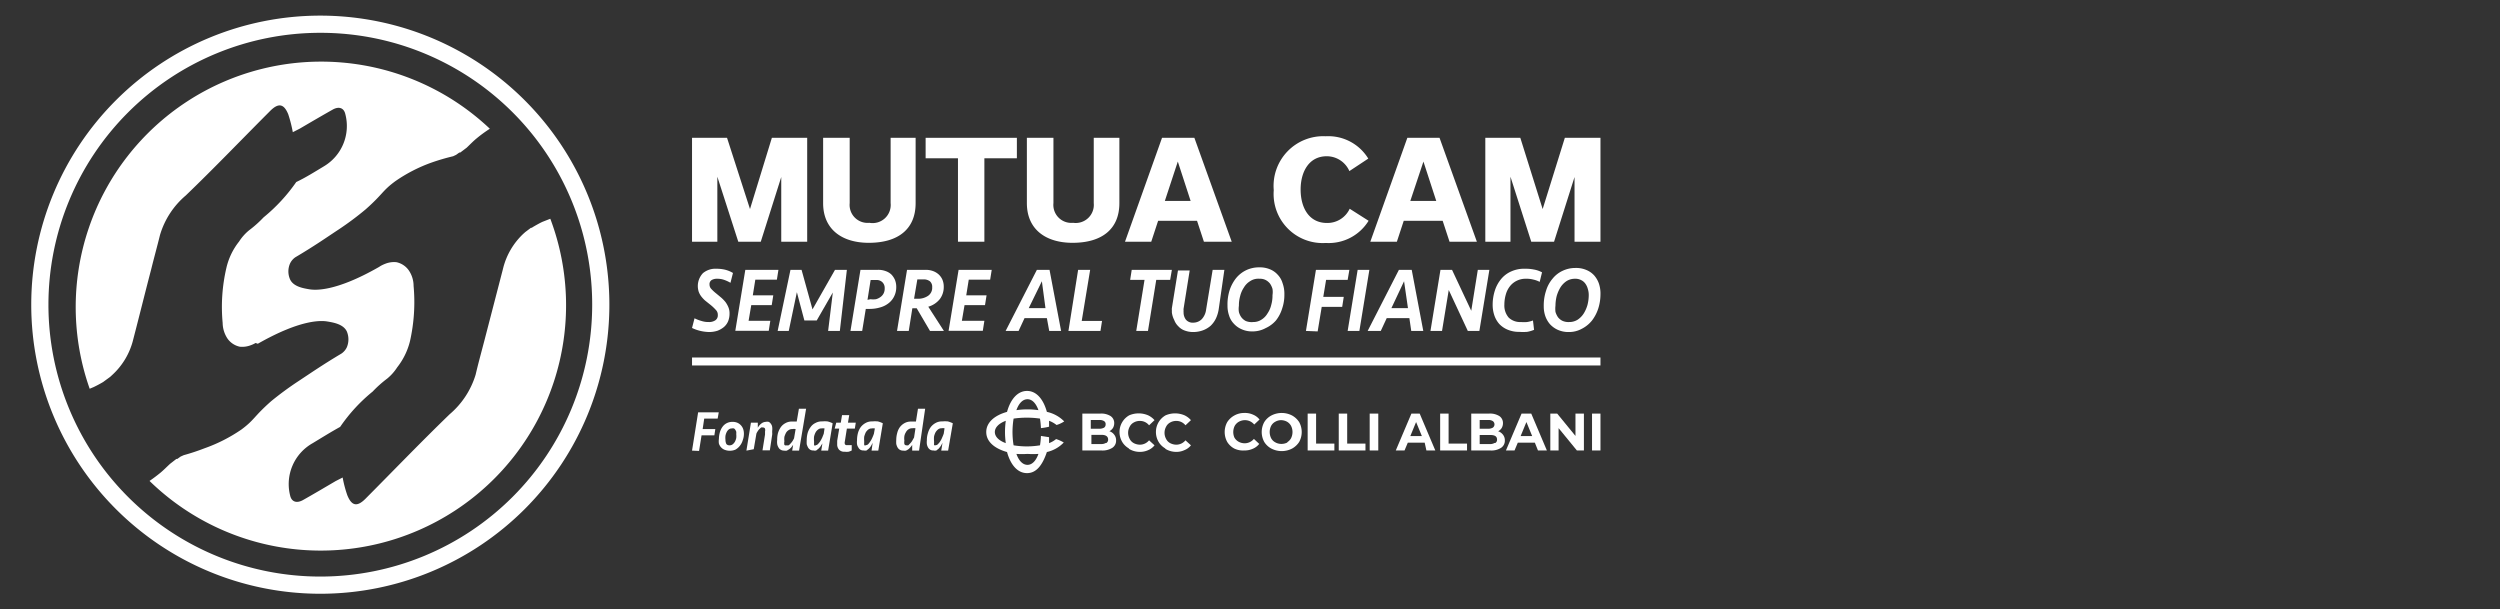 <svg id="MutuaCAM" xmlns="http://www.w3.org/2000/svg" viewBox="0 0 160 39"><rect x="0" y="0" width="160" height="39" fill="#333333" stroke="none"/><defs><style>.cls-1{fill:#fff;}</style></defs><path class="cls-1" d="M46.69,20.06a1.31,1.31,0,0,1-.09.5,1,1,0,0,1-.27.37,1.44,1.44,0,0,1-.42.24,1.78,1.78,0,0,1-.53.08,2.86,2.86,0,0,1-.55-.07,2.63,2.63,0,0,1-.54-.19l.16-.62a2.35,2.35,0,0,0,.44.17,1.41,1.41,0,0,0,.47.07.72.72,0,0,0,.42-.11.38.38,0,0,0,.16-.34.44.44,0,0,0-.13-.33,2.92,2.92,0,0,0-.39-.36l-.3-.24a2,2,0,0,1-.24-.26,1.18,1.18,0,0,1-.16-.29,1.2,1.2,0,0,1,.27-1.2,1.25,1.25,0,0,1,.87-.28,2.35,2.35,0,0,1,.54.06,1.84,1.84,0,0,1,.51.21l-.16.63a2.17,2.17,0,0,0-.41-.19,1.33,1.33,0,0,0-.43-.07.68.68,0,0,0-.36.08.31.31,0,0,0-.14.3.4.4,0,0,0,.11.27,2.9,2.9,0,0,0,.34.31l.3.25a2.37,2.37,0,0,1,.27.28,1.63,1.63,0,0,1,.19.34A1,1,0,0,1,46.69,20.06Z"/><path class="cls-1" d="M47.7,17.27h2.12l-.1.63H48.34l-.16,1h1.31l-.1.63H48.08l-.17,1H49.3l-.1.64H47.06Z"/><path class="cls-1" d="M52.27,20.51h-.79L51,18.7l-.52,2.48h-.71l.82-3.91h.71L52,19.8l1.44-2.53h.76l-.45,3.91H53l.3-2.46Z"/><path class="cls-1" d="M57.36,18.35a1.33,1.33,0,0,1-.14.63,1.23,1.23,0,0,1-.37.44,1.5,1.5,0,0,1-.54.26,2.3,2.3,0,0,1-.64.09h-.26l-.23,1.41h-.75l.64-3.91h1.11a1.31,1.31,0,0,1,.5.08,1,1,0,0,1,.37.22,1.18,1.18,0,0,1,.23.35A1.22,1.22,0,0,1,57.36,18.35Zm-1.65.8a1.34,1.34,0,0,0,.35,0,.87.87,0,0,0,.29-.14.63.63,0,0,0,.2-.23.67.67,0,0,0,.07-.33.51.51,0,0,0-.15-.39.52.52,0,0,0-.38-.14h-.37l-.2,1.27Z"/><path class="cls-1" d="M58.67,19.73h-.28l-.23,1.45h-.75l.64-3.91h1.18a1.35,1.35,0,0,1,.46.07,1.12,1.12,0,0,1,.37.21,1,1,0,0,1,.25.34,1.14,1.14,0,0,1,.09.46,1.28,1.28,0,0,1-.25.79,1.47,1.47,0,0,1-.74.49l1,1.55h-.89Zm.06-.61a1.13,1.13,0,0,0,.67-.19.62.62,0,0,0,.26-.55.46.46,0,0,0-.15-.38.65.65,0,0,0-.39-.12h-.41l-.21,1.24Z"/><path class="cls-1" d="M61.35,17.27h2.12l-.1.63H62l-.16,1h1.3l-.1.63H61.73l-.17,1H63l-.1.64H60.71Z"/><path class="cls-1" d="M67,20.36H65.57l-.38.82h-.83l2-3.91h.81l.74,3.91h-.76Zm-1.16-.64h1.07L66.68,18Z"/><path class="cls-1" d="M69.77,17.27l-.54,3.27h1.3l-.1.64H68.38L69,17.27Z"/><path class="cls-1" d="M75,17.27l-.11.64H74l-.53,3.27h-.75l.53-3.27h-.92l.1-.64Z"/><path class="cls-1" d="M77.61,17.27h.75L78,19.77a2.18,2.18,0,0,1-.18.61,1.62,1.62,0,0,1-.34.47,1.59,1.59,0,0,1-.49.29,1.83,1.83,0,0,1-.64.11,1.53,1.53,0,0,1-.54-.1,1,1,0,0,1-.4-.27,1.07,1.07,0,0,1-.26-.4A1.46,1.46,0,0,1,75,20c0-.05,0-.09,0-.14a.68.68,0,0,1,0-.14l.39-2.41h.75l-.39,2.44a.36.36,0,0,0,0,.11.62.62,0,0,0,0,.13.75.75,0,0,0,.15.47.57.57,0,0,0,.48.19.77.77,0,0,0,.53-.22,1.09,1.09,0,0,0,.28-.61Z"/><path class="cls-1" d="M82.2,18.85a2.67,2.67,0,0,1-.14.89,2.35,2.35,0,0,1-.4.77A1.94,1.94,0,0,1,81,21a1.74,1.74,0,0,1-.86.21,1.59,1.59,0,0,1-.68-.14,1.43,1.43,0,0,1-.5-.36,1.29,1.29,0,0,1-.3-.52,1.89,1.89,0,0,1-.1-.63,3,3,0,0,1,.14-1,2.51,2.51,0,0,1,.41-.76,1.89,1.89,0,0,1,.65-.51,1.92,1.92,0,0,1,.84-.18,1.67,1.67,0,0,1,.69.13,1.33,1.33,0,0,1,.49.35,1.29,1.29,0,0,1,.3.52A2,2,0,0,1,82.2,18.85Zm-2,1.76a.94.94,0,0,0,.53-.15,1.15,1.15,0,0,0,.39-.4,1.61,1.61,0,0,0,.24-.55,2.15,2.15,0,0,0,.08-.62,1.29,1.29,0,0,0,0-.4,1.19,1.19,0,0,0-.16-.34.89.89,0,0,0-.28-.23.8.8,0,0,0-.39-.08A.94.94,0,0,0,80,18a1.15,1.15,0,0,0-.39.4,1.7,1.7,0,0,0-.24.55,2.2,2.2,0,0,0-.08.62,1.29,1.29,0,0,0,0,.4,1,1,0,0,0,.16.34.87.87,0,0,0,.27.23A1,1,0,0,0,80.21,20.61Z"/><path class="cls-1" d="M83.58,21.18l.64-3.91h2.14l-.11.64H84.87L84.69,19H86l-.1.64H84.59l-.26,1.57Z"/><path class="cls-1" d="M87,21.18h-.75l.64-3.91h.75Z"/><path class="cls-1" d="M90.2,20.36H88.75l-.38.82h-.84l2-3.91h.82l.74,3.91h-.77Zm-1.15-.64h1.06L89.86,18Z"/><path class="cls-1" d="M93.94,21.18l-1.22-2.62-.43,2.62h-.74l.64-3.91h.74l1.23,2.62.42-2.62h.74l-.64,3.91Z"/><path class="cls-1" d="M97.61,17.2a2.59,2.59,0,0,1,.56.05,1.69,1.69,0,0,1,.52.18l-.15.61a1.62,1.62,0,0,0-.42-.15,1.66,1.66,0,0,0-.46-.05,1.27,1.27,0,0,0-1,.45,1.49,1.49,0,0,0-.28.53,2.35,2.35,0,0,0-.1.67,1.18,1.18,0,0,0,.28.84,1.06,1.06,0,0,0,.78.28,2.47,2.47,0,0,0,.39,0,1.78,1.78,0,0,0,.38-.1l.07.6a2.13,2.13,0,0,1-.45.13,3.9,3.9,0,0,1-.5,0,1.88,1.88,0,0,1-.74-.14,1.55,1.55,0,0,1-.53-.36,1.59,1.59,0,0,1-.32-.55,2.09,2.09,0,0,1-.11-.67,3,3,0,0,1,.14-.92,2.19,2.19,0,0,1,.4-.74,1.75,1.75,0,0,1,.65-.49A2,2,0,0,1,97.61,17.2Z"/><path class="cls-1" d="M102.43,18.85a3,3,0,0,1-.14.89,2.56,2.56,0,0,1-.4.77,2,2,0,0,1-.65.53,1.7,1.7,0,0,1-.85.21,1.67,1.67,0,0,1-.69-.14,1.53,1.53,0,0,1-.5-.36,1.58,1.58,0,0,1-.3-.52,1.89,1.89,0,0,1-.1-.63,3,3,0,0,1,.15-1,2.14,2.14,0,0,1,.41-.76,1.8,1.8,0,0,1,.65-.51,1.9,1.9,0,0,1,.83-.18,1.63,1.63,0,0,1,.69.13,1.37,1.37,0,0,1,.5.35,1.58,1.58,0,0,1,.3.52A2,2,0,0,1,102.43,18.85Zm-2,1.76a1,1,0,0,0,.54-.15,1.36,1.36,0,0,0,.39-.4,2.13,2.13,0,0,0,.24-.55,2.57,2.57,0,0,0,.08-.62,1.29,1.29,0,0,0-.06-.4,1,1,0,0,0-.16-.34.71.71,0,0,0-.28-.23.8.8,0,0,0-.39-.08,1,1,0,0,0-.53.15,1.36,1.36,0,0,0-.39.4,2.29,2.29,0,0,0-.24.55,2.64,2.64,0,0,0-.08.62,1.68,1.68,0,0,0,0,.4,1.19,1.19,0,0,0,.16.34.81.81,0,0,0,.28.23A.93.93,0,0,0,100.43,20.61Z"/><rect class="cls-1" x="44.29" y="22.88" width="58.14" height="0.51"/><path class="cls-1" d="M51.66,8.82v6.65H50V11.33h0l-1.31,4.14H47.25l-1.34-4.16h0v4.16H44.29V8.82h2.24L48,13.38h0L49.4,8.82Z"/><path class="cls-1" d="M57,8.82H58.6V13c0,1.64-1.09,2.54-3,2.54-1.7,0-2.92-.85-2.92-2.54V8.82h1.7V13a1.15,1.15,0,0,0,1.26,1.26A1.16,1.16,0,0,0,57,13Z"/><path class="cls-1" d="M61.31,15.47V10.13H59.24V8.82h5.84v1.31H63v5.34Z"/><path class="cls-1" d="M70,8.82h1.64V13c0,1.64-1.09,2.54-3,2.54-1.7,0-2.92-.85-2.92-2.54V8.82h1.7V13a1.15,1.15,0,0,0,1.26,1.26A1.16,1.16,0,0,0,70,13Z"/><path class="cls-1" d="M76.61,14.13H74.12l-.44,1.34H72l2.37-6.65h2.07l2.39,6.65H77.05Zm-.41-1.27-.82-2.52h0l-.83,2.52Z"/><path class="cls-1" d="M81.52,12.17a3.18,3.18,0,0,1,3.32-3.45,3,3,0,0,1,2.73,1.43l-1.21.8A1.58,1.58,0,0,0,84.91,10c-1.14,0-1.67,1-1.67,2.13s.51,2.14,1.69,2.14a1.57,1.57,0,0,0,1.45-.91l1.21.77a3,3,0,0,1-2.74,1.42A3.14,3.14,0,0,1,81.52,12.17Z"/><path class="cls-1" d="M92.33,14.13H89.84l-.44,1.34H87.7l2.37-6.65h2.06l2.39,6.65H92.77Zm-.41-1.27-.82-2.52h0l-.84,2.52Z"/><path class="cls-1" d="M102.43,8.82v6.65h-1.66V11.33h0l-1.31,4.14H98l-1.33-4.16h0v4.16H95.06V8.82H97.3l1.43,4.56h0l1.42-4.56Z"/><path class="cls-1" d="M67.14,28.36c0-.12,0-.25,0-.38l-.52-.08a5.07,5.07,0,0,1-.06.6,5.14,5.14,0,0,1-1.69,0,5.31,5.31,0,0,1-.07-.85,5.54,5.54,0,0,1,.07-.86,6,6,0,0,1,1.69,0,5.48,5.48,0,0,1,.06.61,4,4,0,0,0,.52-.09c0-.13,0-.25,0-.38a1.78,1.78,0,0,1,.48.27,1.86,1.86,0,0,0,.49-.23A2.21,2.21,0,0,0,67,26.36c-.22-.8-.66-1.34-1.27-1.34s-1.06.54-1.28,1.34c-.79.22-1.33.67-1.33,1.29s.54,1.06,1.33,1.28c.22.8.66,1.35,1.28,1.35s1-.55,1.27-1.35a2.14,2.14,0,0,0,1.08-.61,2.24,2.24,0,0,0-.49-.22A1.54,1.54,0,0,1,67.14,28.36Zm-1.38-2.81c.29,0,.54.25.7.7a5,5,0,0,0-1.41,0C65.21,25.8,65.46,25.55,65.76,25.55Zm-1.39,2.81c-.45-.16-.7-.42-.7-.71s.25-.55.7-.72a5.55,5.55,0,0,0-.05.72A5.27,5.27,0,0,0,64.37,28.36Zm1.39,1.39c-.3,0-.55-.25-.71-.7a5.33,5.33,0,0,0,.71,0,5.27,5.27,0,0,0,.7,0C66.3,29.5,66.05,29.75,65.76,29.75Zm5.55-1.93a.57.57,0,0,1,.12.37.54.54,0,0,1-.24.47,1.17,1.17,0,0,1-.7.17H69.27V26.47h1.15a1.11,1.11,0,0,1,.66.16.53.53,0,0,1,.23.45.62.62,0,0,1-.08.31.66.66,0,0,1-.23.21A.59.59,0,0,1,71.31,27.82Zm-1.5-.94v.56h.54a.62.62,0,0,0,.31-.07.24.24,0,0,0,.1-.21.22.22,0,0,0-.1-.21.53.53,0,0,0-.31-.07Zm1,1.47a.25.25,0,0,0,.11-.22c0-.2-.15-.3-.43-.3h-.64v.59h.64A.56.56,0,0,0,70.77,28.35Zm1.46.36a1.16,1.16,0,0,1-.45-.43,1.24,1.24,0,0,1-.17-.63,1.22,1.22,0,0,1,.62-1.07,1.54,1.54,0,0,1,1.21,0,1.27,1.27,0,0,1,.41.31l-.35.33a.73.73,0,0,0-.59-.28.76.76,0,0,0-.39.1.62.62,0,0,0-.26.27.81.81,0,0,0,0,.78.62.62,0,0,0,.26.27.87.87,0,0,0,.39.1.76.76,0,0,0,.59-.28l.35.32a1,1,0,0,1-.41.31,1.27,1.27,0,0,1-.56.11A1.31,1.31,0,0,1,72.23,28.71Zm2.33,0a1.16,1.16,0,0,1-.45-.43,1.24,1.24,0,0,1-.17-.63,1.22,1.22,0,0,1,.62-1.07,1.54,1.54,0,0,1,1.21,0,1.27,1.27,0,0,1,.41.31l-.35.33a.73.73,0,0,0-.59-.28.76.76,0,0,0-.39.1.62.62,0,0,0-.26.27.81.81,0,0,0,0,.78.62.62,0,0,0,.26.27.87.87,0,0,0,.39.1.76.76,0,0,0,.59-.28l.35.32a1,1,0,0,1-.42.31,1.2,1.2,0,0,1-.55.11A1.31,1.31,0,0,1,74.56,28.71Z"/><path class="cls-1" d="M79,28.71a1.19,1.19,0,0,1-.46-.43,1.32,1.32,0,0,1,0-1.26,1.26,1.26,0,0,1,.46-.43,1.28,1.28,0,0,1,.65-.16,1.23,1.23,0,0,1,.55.11,1,1,0,0,1,.41.31l-.34.32a.77.77,0,0,0-.59-.28.81.81,0,0,0-.39.1.7.7,0,0,0-.27.27A.89.89,0,0,0,79,28a.7.7,0,0,0,.27.27.81.81,0,0,0,.39.1.77.77,0,0,0,.59-.28l.34.32a1,1,0,0,1-.41.31,1.26,1.26,0,0,1-.55.11A1.28,1.28,0,0,1,79,28.71Z"/><path class="cls-1" d="M81.37,28.71a1.19,1.19,0,0,1-.46-.43,1.32,1.32,0,0,1,0-1.26,1.19,1.19,0,0,1,.46-.43,1.44,1.44,0,0,1,1.32,0,1.26,1.26,0,0,1,.46.43,1.32,1.32,0,0,1,0,1.26,1.26,1.26,0,0,1-.46.43,1.44,1.44,0,0,1-1.32,0Zm1-.4a.68.68,0,0,0,.26-.27.89.89,0,0,0,0-.78.68.68,0,0,0-.26-.27.83.83,0,0,0-.38-.1.76.76,0,0,0-.37.1.64.64,0,0,0-.27.27.89.89,0,0,0,0,.78.64.64,0,0,0,.27.27.76.76,0,0,0,.37.1A.83.83,0,0,0,82.41,28.31Z"/><path class="cls-1" d="M83.69,26.47h.54v1.92H85.4v.44H83.69Z"/><path class="cls-1" d="M85.68,26.47h.54v1.92h1.17v.44H85.68Z"/><path class="cls-1" d="M87.66,26.47h.55v2.36h-.55Z"/><path class="cls-1" d="M91.18,28.33H90.1l-.21.5h-.56l1-2.36h.53l1,2.36h-.57ZM91,27.91l-.37-.9-.37.9Z"/><path class="cls-1" d="M92.17,26.47h.54v1.92h1.18v.44H92.17Z"/><path class="cls-1" d="M96.19,27.82a.57.57,0,0,1,.12.37.54.54,0,0,1-.24.47,1.15,1.15,0,0,1-.7.17H94.16V26.47H95.3a1.11,1.11,0,0,1,.66.16.53.53,0,0,1,.23.45.62.62,0,0,1-.08.31.58.58,0,0,1-.23.21A.65.65,0,0,1,96.19,27.82Zm-1.49-.94v.56h.54a.6.6,0,0,0,.3-.07.26.26,0,0,0,0-.42.51.51,0,0,0-.3-.07Zm1,1.47a.23.23,0,0,0,.11-.22c0-.2-.14-.29-.43-.29H94.7v.58h.63A.56.56,0,0,0,95.65,28.35Z"/><path class="cls-1" d="M98.23,28.33H97.14l-.21.5h-.55l1-2.36H98L99,28.83h-.57Zm-.17-.42-.37-.9-.37.9Z"/><path class="cls-1" d="M101.37,26.47v2.36h-.45L99.75,27.4v1.43h-.53V26.47h.44l1.17,1.43V26.47Z"/><path class="cls-1" d="M101.89,26.47h.54v2.36h-.54Z"/><path class="cls-1" d="M44.29,28.84l.39-2.45H46l-.07.4h-.86l-.1.67h.81l-.06.4h-.82l-.16,1Z"/><path class="cls-1" d="M47.61,27.75a1.14,1.14,0,0,1-.07.41,1,1,0,0,1-.18.36.94.94,0,0,1-.3.26.93.93,0,0,1-.7,0,.6.6,0,0,1-.22-.16.65.65,0,0,1-.13-.23,1,1,0,0,1,0-.3,1.63,1.63,0,0,1,.07-.45,1.06,1.06,0,0,1,.18-.35.76.76,0,0,1,.3-.23A.8.8,0,0,1,46.9,27a.73.73,0,0,1,.3.06.69.69,0,0,1,.36.39A.93.93,0,0,1,47.61,27.75Zm-.91.75a.31.31,0,0,0,.2-.07.61.61,0,0,0,.14-.17.9.9,0,0,0,.08-.23,1.13,1.13,0,0,0,0-.25.76.76,0,0,0,0-.15.45.45,0,0,0-.06-.12.2.2,0,0,0-.09-.09.28.28,0,0,0-.13,0,.31.31,0,0,0-.19.06.47.47,0,0,0-.14.17.85.85,0,0,0-.08.24,1.09,1.09,0,0,0,0,.26.57.57,0,0,0,.06.27A.25.25,0,0,0,46.7,28.5Z"/><path class="cls-1" d="M47.77,28.84l.29-1.79h.44l0,.33a.75.75,0,0,1,.21-.26A.48.48,0,0,1,49,27a.42.42,0,0,1,.2,0,.35.35,0,0,1,.14.13.4.4,0,0,1,.08.2,1,1,0,0,1,0,.25v.11a.59.59,0,0,1,0,.13l-.15,1H48.8l.16-1a.38.38,0,0,0,0-.1.28.28,0,0,0,0-.09.4.4,0,0,0,0-.2.14.14,0,0,0-.13-.07.27.27,0,0,0-.12,0l-.11.1a.73.73,0,0,0-.1.13.83.83,0,0,0-.09.16l-.17,1Z"/><path class="cls-1" d="M51.14,28.84H50.7l.06-.37-.11.15a.86.86,0,0,1-.14.13l-.15.09a.52.52,0,0,1-.18,0,.4.4,0,0,1-.22-.06.34.34,0,0,1-.14-.15.58.58,0,0,1-.08-.22,1,1,0,0,1,0-.25,1.65,1.65,0,0,1,.05-.44,1.33,1.33,0,0,1,.18-.38.85.85,0,0,1,.3-.26.79.79,0,0,1,.42-.1h.16l.14,0,.14-.82h.46Zm-.79-.34a.28.28,0,0,0,.12,0,.49.49,0,0,0,.13-.12,1,1,0,0,0,.12-.15,1.62,1.62,0,0,0,.1-.18l.1-.59a.66.66,0,0,0-.21,0,.4.4,0,0,0-.24.07.49.49,0,0,0-.17.18,1.45,1.45,0,0,0-.1.25,1.43,1.43,0,0,0,0,.29.51.51,0,0,0,0,.22A.14.14,0,0,0,50.35,28.5Z"/><path class="cls-1" d="M53,28.84h-.44l.08-.5c0,.06-.07.12-.1.19a1.15,1.15,0,0,1-.14.17l-.16.13a.34.34,0,0,1-.18,0,.36.36,0,0,1-.21-.05.41.41,0,0,1-.14-.15,1.19,1.19,0,0,1-.08-.2,2.11,2.11,0,0,1,0-.25,1.78,1.78,0,0,1,.06-.47,1.23,1.23,0,0,1,.19-.38.79.79,0,0,1,.31-.26.82.82,0,0,1,.42-.1,2.09,2.09,0,0,1,.35,0,1.61,1.61,0,0,1,.33.12Zm-.79-.35a.19.19,0,0,0,.14-.07,1.27,1.27,0,0,0,.14-.17,2.6,2.6,0,0,0,.13-.24l.1-.25.05-.34a.6.6,0,0,0-.2,0,.31.31,0,0,0-.21.07.56.56,0,0,0-.16.18,1.08,1.08,0,0,0-.1.27,1.39,1.39,0,0,0,0,.3v.1s0,.06,0,.09l0,.06A.08.08,0,0,0,52.22,28.49Z"/><path class="cls-1" d="M53.52,27.05h.29l.08-.48h.46l-.08.48h.5l-.06.38H54.2l-.13.82a.31.31,0,0,0,0,.17.13.13,0,0,0,.13.07l.16,0,.15,0,0,.34a.93.93,0,0,1-.2.08.88.88,0,0,1-.24,0,.45.45,0,0,1-.37-.13.5.5,0,0,1-.12-.35V28.3s0-.06,0-.09l.13-.78h-.29Z"/><path class="cls-1" d="M58.82,28.84h-.44l0-.37a.72.72,0,0,1-.11.15.8.8,0,0,1-.13.13.83.83,0,0,1-.16.09.47.47,0,0,1-.17,0,.41.41,0,0,1-.23-.06.41.41,0,0,1-.14-.15.83.83,0,0,1-.08-.22,2,2,0,0,1,0-.25,1.67,1.67,0,0,1,.06-.44,1.08,1.08,0,0,1,.17-.38.94.94,0,0,1,.3-.26.82.82,0,0,1,.42-.1h.16l.15,0,.13-.82h.46ZM58,28.5a.38.38,0,0,0,.13,0l.12-.12a1,1,0,0,0,.12-.15L58.5,28l.09-.59a.66.66,0,0,0-.21,0,.4.4,0,0,0-.24.07.47.47,0,0,0-.16.18.69.69,0,0,0-.1.25,1,1,0,0,0,0,.29.72.72,0,0,0,0,.22A.14.14,0,0,0,58,28.5Z"/><path class="cls-1" d="M60.68,28.84h-.44l.08-.5-.1.19-.13.17-.16.13a.41.41,0,0,1-.19,0,.36.36,0,0,1-.21-.05.41.41,0,0,1-.14-.15.68.68,0,0,1-.07-.2,1.07,1.07,0,0,1,0-.25,1.45,1.45,0,0,1,.07-.47,1.21,1.21,0,0,1,.18-.38,1,1,0,0,1,.31-.26.82.82,0,0,1,.42-.1,2.2,2.2,0,0,1,.36,0,1.75,1.75,0,0,1,.32.12Zm-.79-.35a.17.17,0,0,0,.14-.07.79.79,0,0,0,.14-.17A1.36,1.36,0,0,0,60.3,28a2.6,2.6,0,0,0,.1-.25l.05-.34a.54.54,0,0,0-.19,0,.34.34,0,0,0-.22.07.71.71,0,0,0-.16.18,1.08,1.08,0,0,0-.1.27,1.39,1.39,0,0,0,0,.3v.1l0,.09a.21.21,0,0,0,0,.06A.09.09,0,0,0,59.89,28.49Z"/><path class="cls-1" d="M56.21,28.84h-.43l.07-.5-.1.19a1.09,1.09,0,0,1-.13.17l-.16.13a.39.39,0,0,1-.18,0,.38.38,0,0,1-.22-.05.38.38,0,0,1-.13-.15.5.5,0,0,1-.08-.2,1.06,1.06,0,0,1,0-.25,1.78,1.78,0,0,1,.06-.47,1.21,1.21,0,0,1,.18-.38,1,1,0,0,1,.31-.26.82.82,0,0,1,.42-.1,2.2,2.2,0,0,1,.36,0,1.52,1.52,0,0,1,.32.12Zm-.79-.35a.21.21,0,0,0,.15-.07,1.26,1.26,0,0,0,.13-.17,1.36,1.36,0,0,0,.13-.24,2.6,2.6,0,0,0,.1-.25l.06-.34a.64.64,0,0,0-.2,0,.36.36,0,0,0-.22.07.71.71,0,0,0-.16.18,1.69,1.69,0,0,0-.1.27,1.39,1.39,0,0,0,0,.3.38.38,0,0,0,0,.1.29.29,0,0,0,0,.09.21.21,0,0,0,0,.06A.09.09,0,0,0,55.42,28.49Z"/><path class="cls-1" d="M20.5,1A18.5,18.5,0,1,0,39,19.5h0A18.5,18.5,0,0,0,20.5,1ZM37.9,19.51A17.4,17.4,0,1,1,20.5,2.1,17.38,17.38,0,0,1,37.9,19.51Z"/><path class="cls-1" d="M35.22,14l-.51.2c-.21.1-.4.21-.59.32l-.09.06-.05,0-.36.27-.08.07,0,0a4.52,4.52,0,0,0-1.35,2.29L31,21.8c-.19.73-.39,1.45-.56,2.18a5.37,5.37,0,0,1-1.66,2.53c-1.83,1.77-3.6,3.61-5.39,5.41-.53.53-.88.47-1.16-.22a7.35,7.35,0,0,1-.3-1.14l-.45.23c-.7.41-1.39.82-2.1,1.22-.41.22-.72.1-.81-.29A3,3,0,0,1,20,28.37c.58-.35,1.17-.72,1.77-1.05a10.63,10.63,0,0,1,2.08-2.26,7.35,7.35,0,0,1,.93-.83v0a3.1,3.1,0,0,0,.64-.72,4.4,4.4,0,0,0,.82-1.68,11.39,11.39,0,0,0,.23-3.53,1.77,1.77,0,0,0-.31-1,1.29,1.29,0,0,0-.79-.52,1.52,1.52,0,0,0-.71.1,2.34,2.34,0,0,0-.3.14l-.11.07c-2.85,1.63-4.14,1.48-4.48,1.42s-1-.16-1.21-.64a1.26,1.26,0,0,1,0-1,1,1,0,0,1,.35-.41c1.22-.72,2-1.27,2.76-1.77A19.45,19.45,0,0,0,23.4,13.4c1.13-1,1.05-1.18,1.91-1.81a9.87,9.87,0,0,1,2.35-1.2A13.72,13.72,0,0,1,29,10l.19-.09.21-.15.06,0,.41-.31c.21-.2.41-.41.63-.59a8.37,8.37,0,0,1,.85-.62A15.71,15.71,0,0,0,5.74,24.88L6,24.77c.21-.1.41-.21.6-.32l.08-.06,0,0,.37-.27L7.18,24l0,0a4.52,4.52,0,0,0,1.35-2.29c.39-1.5.76-3,1.15-4.49.18-.73.38-1.45.56-2.18a5.28,5.28,0,0,1,1.65-2.53c1.84-1.77,3.6-3.61,5.4-5.41.53-.53.88-.47,1.16.22a8.65,8.65,0,0,1,.29,1.14l.45-.23c.7-.41,1.4-.82,2.11-1.22.4-.22.71-.1.8.29a3,3,0,0,1-1.38,3.35c-.58.35-1.17.72-1.76,1a11,11,0,0,1-2.09,2.26,7.35,7.35,0,0,1-.93.83v0a3.1,3.1,0,0,0-.64.72,4.24,4.24,0,0,0-.81,1.68,11,11,0,0,0-.24,3.53,1.85,1.85,0,0,0,.31,1,1.29,1.29,0,0,0,.79.52,1.52,1.52,0,0,0,.71-.1,1.76,1.76,0,0,0,.3-.14L16.5,22c2.86-1.63,4.14-1.48,4.48-1.42s1,.16,1.22.64a1.31,1.31,0,0,1,0,1,1,1,0,0,1-.35.41c-1.21.72-2,1.27-2.76,1.77a21,21,0,0,0-1.74,1.28c-1.13,1-1.05,1.18-1.9,1.81a10.11,10.11,0,0,1-2.36,1.2,13.63,13.63,0,0,1-1.33.44l-.2.09-.21.15-.06,0-.4.31c-.22.2-.42.41-.64.59s-.45.35-.68.51A15.7,15.7,0,0,0,35.22,14Z"/></svg>